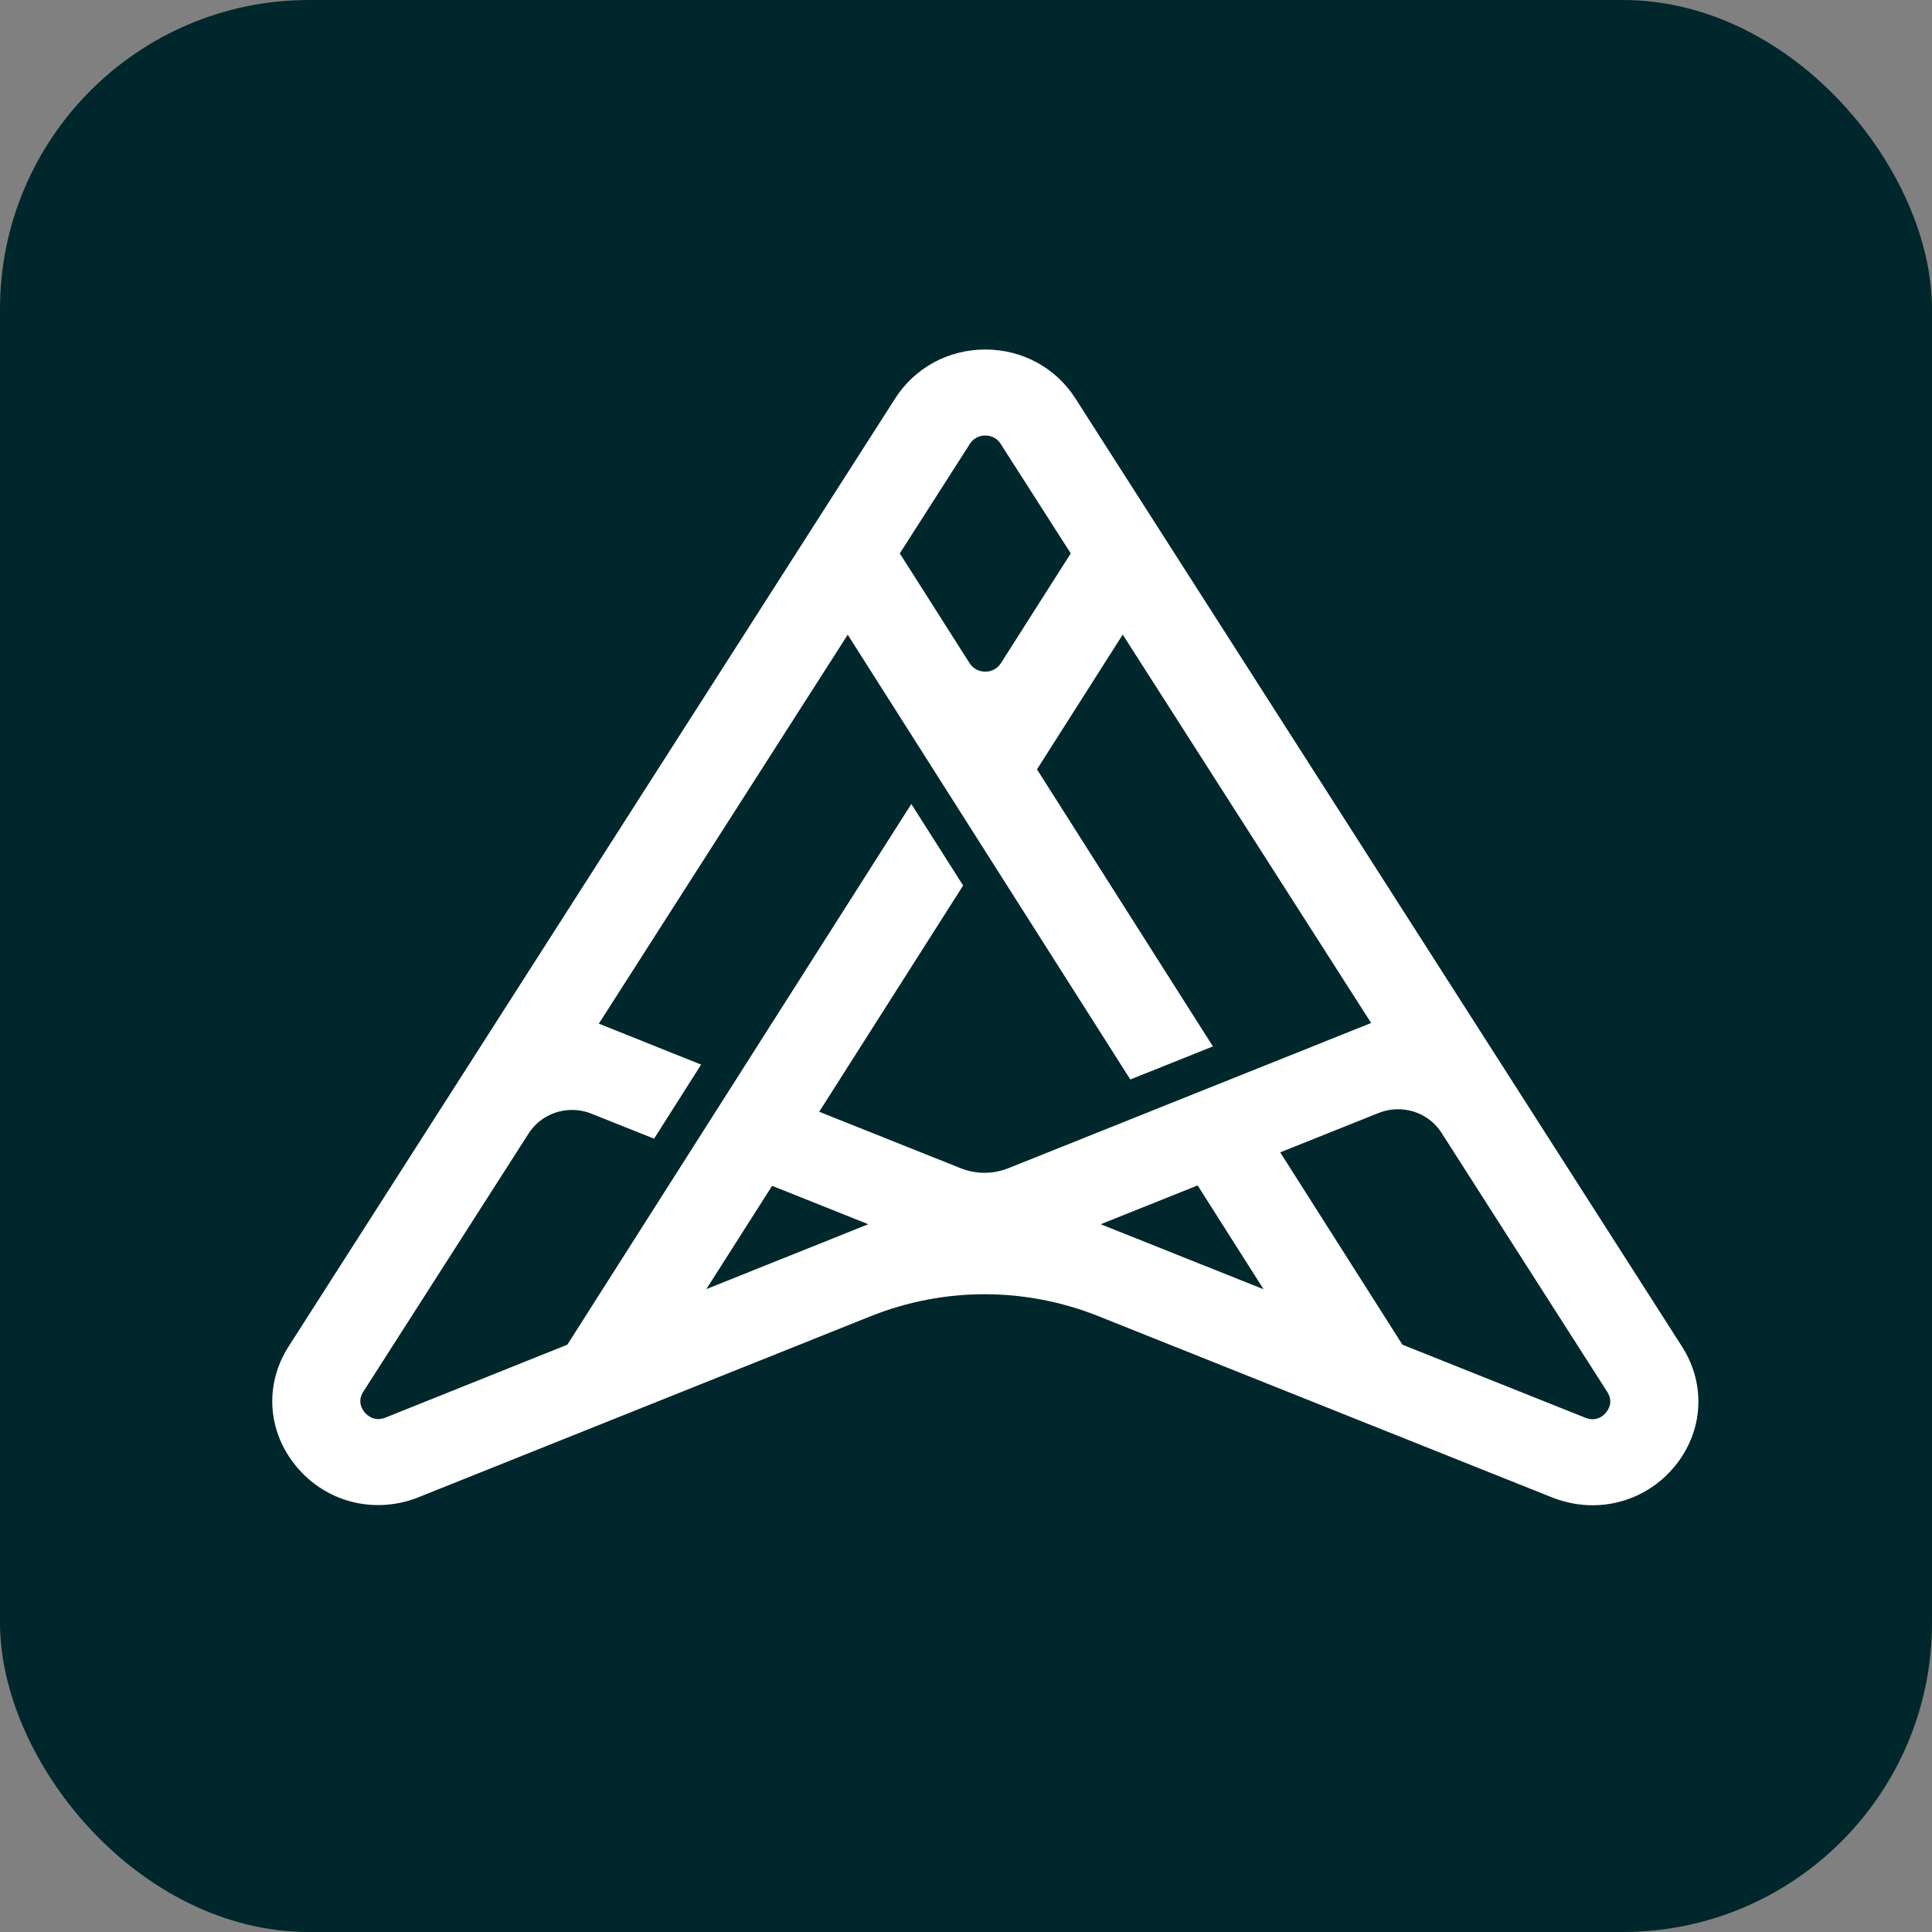 <svg width="50" height="50" viewBox="0 0 50 50" fill="none" xmlns="http://www.w3.org/2000/svg">
<rect x="0" y="0" width="50" height="50" fill="#808080" stroke="none"/>
<rect width="50" height="50" rx="8" fill="#00272B"/>
<g clip-path="url(#clip0_584_5423)">
<path d="M43.527 34.844L27.828 10.306C27.322 9.516 26.452 9.045 25.499 9.045C24.546 9.045 23.677 9.517 23.17 10.307L7.472 34.842C6.838 35.829 6.918 37.051 7.672 37.955C8.425 38.861 9.635 39.184 10.755 38.779L22.522 34.068C24.429 33.304 26.529 33.304 28.436 34.066L40.215 38.772L40.249 38.783C40.565 38.898 40.89 38.956 41.217 38.956C42.035 38.956 42.806 38.593 43.33 37.963C44.084 37.056 44.162 35.833 43.528 34.846L43.527 34.844ZM22.471 31.683L18.28 33.362L19.982 30.689L22.471 31.683L22.471 31.683ZM24.926 22.917L23.585 20.807L14.683 34.8L9.952 36.697C9.686 36.787 9.515 36.643 9.436 36.551C9.358 36.455 9.249 36.259 9.401 36.019L13.68 29.335C13.93 28.945 14.359 28.725 14.805 28.725C14.973 28.725 15.145 28.757 15.309 28.823L16.927 29.469L18.145 27.552L15.498 26.492L21.939 16.426L29.227 27.897L29.253 27.937L31.39 27.081L26.837 19.911L29.056 16.423L35.485 26.475L26.099 30.232C25.699 30.392 25.258 30.392 24.858 30.232L21.201 28.772L24.926 22.916V22.917ZM23.287 14.322L25.101 11.486C25.222 11.299 25.403 11.271 25.5 11.271C25.597 11.271 25.776 11.299 25.896 11.486L27.711 14.322L25.904 17.162C25.816 17.301 25.665 17.383 25.498 17.383C25.332 17.383 25.18 17.301 25.092 17.162L23.287 14.322H23.287ZM41.563 36.557C41.502 36.632 41.331 36.795 41.054 36.701L36.295 34.801L33.132 29.823L35.676 28.805C36.277 28.564 36.963 28.779 37.307 29.318L41.598 36.026C41.75 36.266 41.641 36.463 41.563 36.558V36.557ZM30.994 30.678L32.701 33.366L28.486 31.683L30.995 30.678H30.994Z" fill="white"/>
</g>
<defs>
<clipPath id="clip0_584_5423">
<rect width="37" height="30" fill="white" transform="translate(7 9)"/>
</clipPath>
</defs>
</svg>
